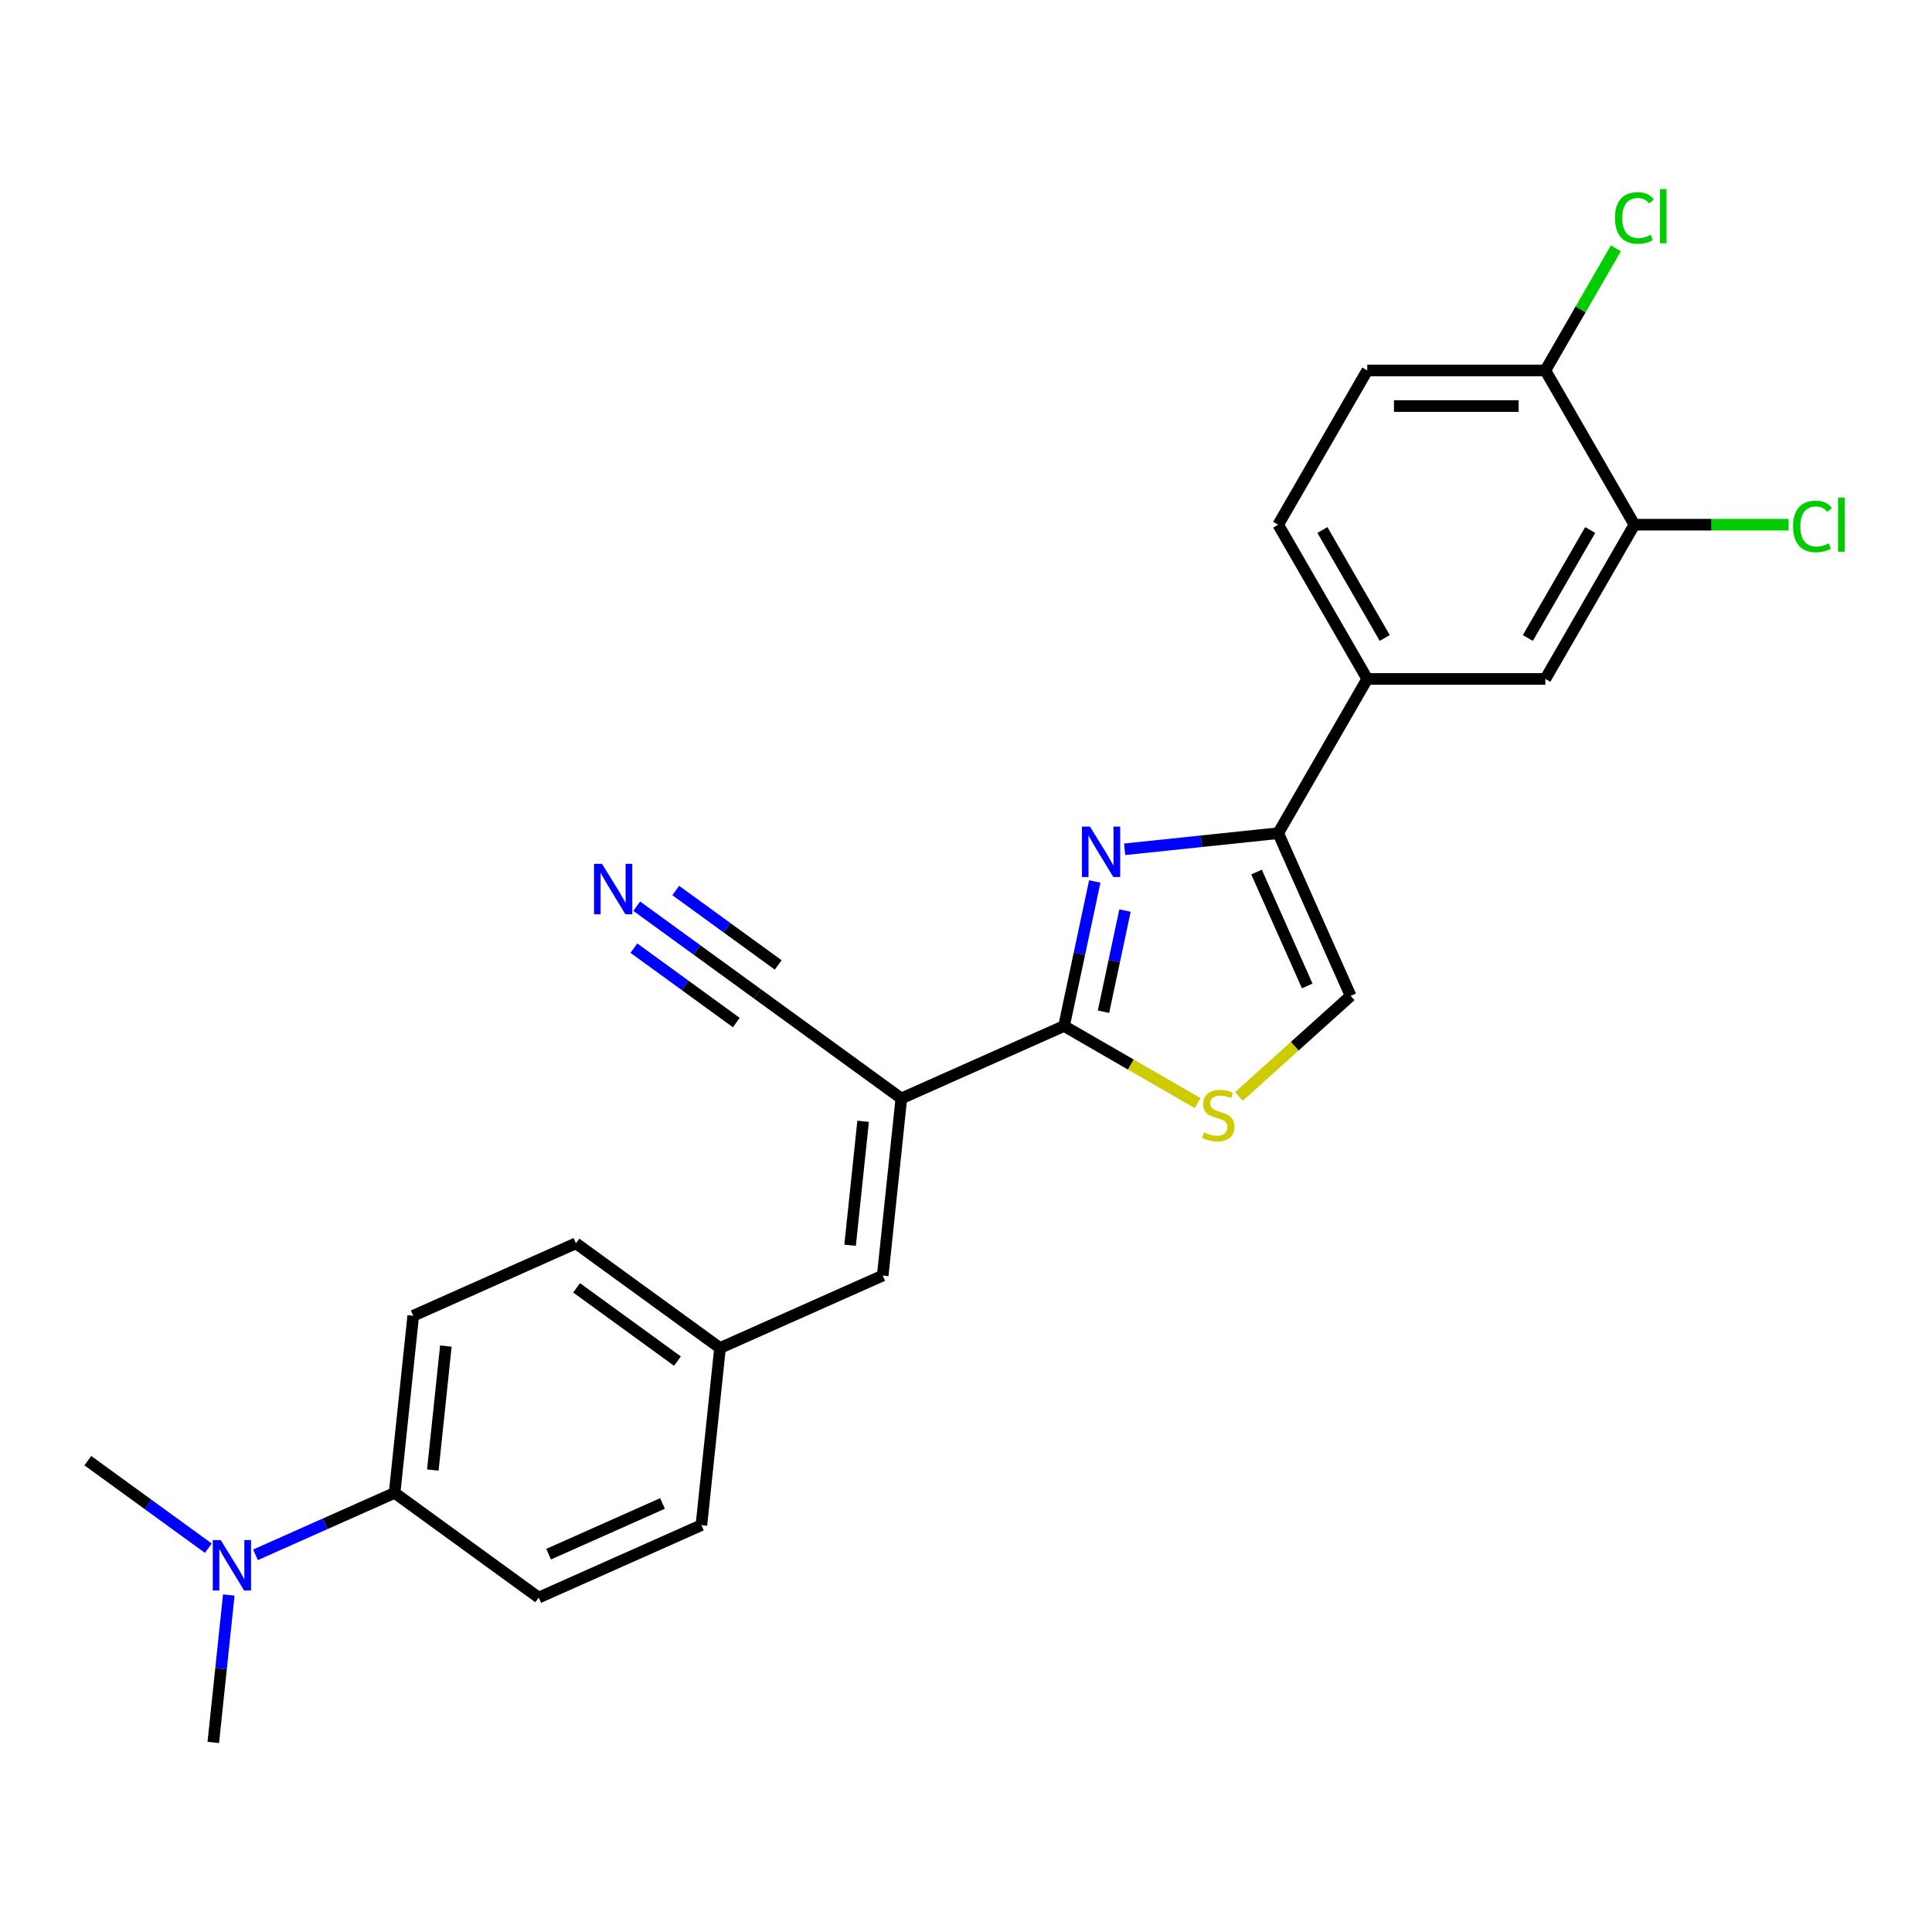 <?xml version='1.0' encoding='iso-8859-1'?>
<svg version='1.1' baseProfile='full'
              xmlns='http://www.w3.org/2000/svg'
                      xmlns:rdkit='http://www.rdkit.org/xml'
                      xmlns:xlink='http://www.w3.org/1999/xlink'
                  xml:space='preserve'
width='1000px' height='1000px' viewBox='0 0 1000 1000'>
<!-- END OF HEADER -->
<rect style='opacity:1.0;fill:#FFFFFF;stroke:none' width='1000' height='1000' x='0' y='0'> </rect>
<path class='bond-0' d='M 566.65,456.24 L 558.699,493.646' style='fill:none;fill-rule:evenodd;stroke:#0000FF;stroke-width:6px;stroke-linecap:butt;stroke-linejoin:miter;stroke-opacity:1' />
<path class='bond-0' d='M 558.699,493.646 L 550.748,531.053' style='fill:none;fill-rule:evenodd;stroke:#000000;stroke-width:6px;stroke-linecap:butt;stroke-linejoin:miter;stroke-opacity:1' />
<path class='bond-0' d='M 582.299,471.295 L 576.733,497.48' style='fill:none;fill-rule:evenodd;stroke:#0000FF;stroke-width:6px;stroke-linecap:butt;stroke-linejoin:miter;stroke-opacity:1' />
<path class='bond-0' d='M 576.733,497.48 L 571.167,523.664' style='fill:none;fill-rule:evenodd;stroke:#000000;stroke-width:6px;stroke-linecap:butt;stroke-linejoin:miter;stroke-opacity:1' />
<path class='bond-2' d='M 582.12,439.599 L 621.857,435.422' style='fill:none;fill-rule:evenodd;stroke:#0000FF;stroke-width:6px;stroke-linecap:butt;stroke-linejoin:miter;stroke-opacity:1' />
<path class='bond-2' d='M 621.857,435.422 L 661.595,431.246' style='fill:none;fill-rule:evenodd;stroke:#000000;stroke-width:6px;stroke-linecap:butt;stroke-linejoin:miter;stroke-opacity:1' />
<path class='bond-1' d='M 550.748,531.053 L 466.532,568.548' style='fill:none;fill-rule:evenodd;stroke:#000000;stroke-width:6px;stroke-linecap:butt;stroke-linejoin:miter;stroke-opacity:1' />
<path class='bond-3' d='M 550.748,531.053 L 585.328,551.017' style='fill:none;fill-rule:evenodd;stroke:#000000;stroke-width:6px;stroke-linecap:butt;stroke-linejoin:miter;stroke-opacity:1' />
<path class='bond-3' d='M 585.328,551.017 L 619.908,570.982' style='fill:none;fill-rule:evenodd;stroke:#CCCC00;stroke-width:6px;stroke-linecap:butt;stroke-linejoin:miter;stroke-opacity:1' />
<path class='bond-5' d='M 466.532,568.548 L 456.896,660.228' style='fill:none;fill-rule:evenodd;stroke:#000000;stroke-width:6px;stroke-linecap:butt;stroke-linejoin:miter;stroke-opacity:1' />
<path class='bond-5' d='M 446.751,580.373 L 440.006,644.549' style='fill:none;fill-rule:evenodd;stroke:#000000;stroke-width:6px;stroke-linecap:butt;stroke-linejoin:miter;stroke-opacity:1' />
<path class='bond-6' d='M 466.532,568.548 L 391.953,514.363' style='fill:none;fill-rule:evenodd;stroke:#000000;stroke-width:6px;stroke-linecap:butt;stroke-linejoin:miter;stroke-opacity:1' />
<path class='bond-4' d='M 661.595,431.246 L 699.09,515.461' style='fill:none;fill-rule:evenodd;stroke:#000000;stroke-width:6px;stroke-linecap:butt;stroke-linejoin:miter;stroke-opacity:1' />
<path class='bond-4' d='M 650.376,451.377 L 676.622,510.328' style='fill:none;fill-rule:evenodd;stroke:#000000;stroke-width:6px;stroke-linecap:butt;stroke-linejoin:miter;stroke-opacity:1' />
<path class='bond-7' d='M 661.595,431.246 L 707.687,351.411' style='fill:none;fill-rule:evenodd;stroke:#000000;stroke-width:6px;stroke-linecap:butt;stroke-linejoin:miter;stroke-opacity:1' />
<path class='bond-25' d='M 641.258,567.534 L 670.174,541.497' style='fill:none;fill-rule:evenodd;stroke:#CCCC00;stroke-width:6px;stroke-linecap:butt;stroke-linejoin:miter;stroke-opacity:1' />
<path class='bond-25' d='M 670.174,541.497 L 699.09,515.461' style='fill:none;fill-rule:evenodd;stroke:#000000;stroke-width:6px;stroke-linecap:butt;stroke-linejoin:miter;stroke-opacity:1' />
<path class='bond-16' d='M 456.896,660.228 L 372.681,697.723' style='fill:none;fill-rule:evenodd;stroke:#000000;stroke-width:6px;stroke-linecap:butt;stroke-linejoin:miter;stroke-opacity:1' />
<path class='bond-8' d='M 391.953,514.363 L 360.766,491.704' style='fill:none;fill-rule:evenodd;stroke:#000000;stroke-width:6px;stroke-linecap:butt;stroke-linejoin:miter;stroke-opacity:1' />
<path class='bond-8' d='M 360.766,491.704 L 329.578,469.045' style='fill:none;fill-rule:evenodd;stroke:#0000FF;stroke-width:6px;stroke-linecap:butt;stroke-linejoin:miter;stroke-opacity:1' />
<path class='bond-8' d='M 402.79,499.447 L 376.281,480.187' style='fill:none;fill-rule:evenodd;stroke:#000000;stroke-width:6px;stroke-linecap:butt;stroke-linejoin:miter;stroke-opacity:1' />
<path class='bond-8' d='M 376.281,480.187 L 349.772,460.927' style='fill:none;fill-rule:evenodd;stroke:#0000FF;stroke-width:6px;stroke-linecap:butt;stroke-linejoin:miter;stroke-opacity:1' />
<path class='bond-8' d='M 381.116,529.279 L 354.607,510.019' style='fill:none;fill-rule:evenodd;stroke:#000000;stroke-width:6px;stroke-linecap:butt;stroke-linejoin:miter;stroke-opacity:1' />
<path class='bond-8' d='M 354.607,510.019 L 328.098,490.759' style='fill:none;fill-rule:evenodd;stroke:#0000FF;stroke-width:6px;stroke-linecap:butt;stroke-linejoin:miter;stroke-opacity:1' />
<path class='bond-10' d='M 707.687,351.411 L 799.873,351.411' style='fill:none;fill-rule:evenodd;stroke:#000000;stroke-width:6px;stroke-linecap:butt;stroke-linejoin:miter;stroke-opacity:1' />
<path class='bond-14' d='M 707.687,351.411 L 661.595,271.576' style='fill:none;fill-rule:evenodd;stroke:#000000;stroke-width:6px;stroke-linecap:butt;stroke-linejoin:miter;stroke-opacity:1' />
<path class='bond-14' d='M 716.74,330.217 L 684.475,274.333' style='fill:none;fill-rule:evenodd;stroke:#000000;stroke-width:6px;stroke-linecap:butt;stroke-linejoin:miter;stroke-opacity:1' />
<path class='bond-9' d='M 845.965,271.576 L 799.873,351.411' style='fill:none;fill-rule:evenodd;stroke:#000000;stroke-width:6px;stroke-linecap:butt;stroke-linejoin:miter;stroke-opacity:1' />
<path class='bond-9' d='M 823.084,274.333 L 790.82,330.217' style='fill:none;fill-rule:evenodd;stroke:#000000;stroke-width:6px;stroke-linecap:butt;stroke-linejoin:miter;stroke-opacity:1' />
<path class='bond-19' d='M 845.965,271.576 L 885.872,271.576' style='fill:none;fill-rule:evenodd;stroke:#000000;stroke-width:6px;stroke-linecap:butt;stroke-linejoin:miter;stroke-opacity:1' />
<path class='bond-19' d='M 885.872,271.576 L 925.779,271.576' style='fill:none;fill-rule:evenodd;stroke:#00CC00;stroke-width:6px;stroke-linecap:butt;stroke-linejoin:miter;stroke-opacity:1' />
<path class='bond-26' d='M 845.965,271.576 L 799.873,191.741' style='fill:none;fill-rule:evenodd;stroke:#000000;stroke-width:6px;stroke-linecap:butt;stroke-linejoin:miter;stroke-opacity:1' />
<path class='bond-11' d='M 799.873,191.741 L 707.687,191.741' style='fill:none;fill-rule:evenodd;stroke:#000000;stroke-width:6px;stroke-linecap:butt;stroke-linejoin:miter;stroke-opacity:1' />
<path class='bond-11' d='M 786.045,210.178 L 721.515,210.178' style='fill:none;fill-rule:evenodd;stroke:#000000;stroke-width:6px;stroke-linecap:butt;stroke-linejoin:miter;stroke-opacity:1' />
<path class='bond-20' d='M 799.873,191.741 L 818.118,160.139' style='fill:none;fill-rule:evenodd;stroke:#000000;stroke-width:6px;stroke-linecap:butt;stroke-linejoin:miter;stroke-opacity:1' />
<path class='bond-20' d='M 818.118,160.139 L 836.364,128.537' style='fill:none;fill-rule:evenodd;stroke:#00CC00;stroke-width:6px;stroke-linecap:butt;stroke-linejoin:miter;stroke-opacity:1' />
<path class='bond-12' d='M 204.25,772.714 L 213.886,681.033' style='fill:none;fill-rule:evenodd;stroke:#000000;stroke-width:6px;stroke-linecap:butt;stroke-linejoin:miter;stroke-opacity:1' />
<path class='bond-12' d='M 224.031,760.889 L 230.776,696.713' style='fill:none;fill-rule:evenodd;stroke:#000000;stroke-width:6px;stroke-linecap:butt;stroke-linejoin:miter;stroke-opacity:1' />
<path class='bond-13' d='M 204.25,772.714 L 168.245,788.744' style='fill:none;fill-rule:evenodd;stroke:#000000;stroke-width:6px;stroke-linecap:butt;stroke-linejoin:miter;stroke-opacity:1' />
<path class='bond-13' d='M 168.245,788.744 L 132.239,804.775' style='fill:none;fill-rule:evenodd;stroke:#0000FF;stroke-width:6px;stroke-linecap:butt;stroke-linejoin:miter;stroke-opacity:1' />
<path class='bond-27' d='M 204.25,772.714 L 278.829,826.899' style='fill:none;fill-rule:evenodd;stroke:#000000;stroke-width:6px;stroke-linecap:butt;stroke-linejoin:miter;stroke-opacity:1' />
<path class='bond-23' d='M 107.829,801.341 L 76.642,778.682' style='fill:none;fill-rule:evenodd;stroke:#0000FF;stroke-width:6px;stroke-linecap:butt;stroke-linejoin:miter;stroke-opacity:1' />
<path class='bond-23' d='M 76.642,778.682 L 45.455,756.024' style='fill:none;fill-rule:evenodd;stroke:#000000;stroke-width:6px;stroke-linecap:butt;stroke-linejoin:miter;stroke-opacity:1' />
<path class='bond-24' d='M 118.42,825.567 L 114.409,863.728' style='fill:none;fill-rule:evenodd;stroke:#0000FF;stroke-width:6px;stroke-linecap:butt;stroke-linejoin:miter;stroke-opacity:1' />
<path class='bond-24' d='M 114.409,863.728 L 110.398,901.889' style='fill:none;fill-rule:evenodd;stroke:#000000;stroke-width:6px;stroke-linecap:butt;stroke-linejoin:miter;stroke-opacity:1' />
<path class='bond-15' d='M 661.595,271.576 L 707.687,191.741' style='fill:none;fill-rule:evenodd;stroke:#000000;stroke-width:6px;stroke-linecap:butt;stroke-linejoin:miter;stroke-opacity:1' />
<path class='bond-21' d='M 372.681,697.723 L 363.045,789.404' style='fill:none;fill-rule:evenodd;stroke:#000000;stroke-width:6px;stroke-linecap:butt;stroke-linejoin:miter;stroke-opacity:1' />
<path class='bond-22' d='M 372.681,697.723 L 298.101,643.538' style='fill:none;fill-rule:evenodd;stroke:#000000;stroke-width:6px;stroke-linecap:butt;stroke-linejoin:miter;stroke-opacity:1' />
<path class='bond-22' d='M 350.657,704.512 L 298.451,666.582' style='fill:none;fill-rule:evenodd;stroke:#000000;stroke-width:6px;stroke-linecap:butt;stroke-linejoin:miter;stroke-opacity:1' />
<path class='bond-17' d='M 213.886,681.033 L 298.101,643.538' style='fill:none;fill-rule:evenodd;stroke:#000000;stroke-width:6px;stroke-linecap:butt;stroke-linejoin:miter;stroke-opacity:1' />
<path class='bond-18' d='M 278.829,826.899 L 363.045,789.404' style='fill:none;fill-rule:evenodd;stroke:#000000;stroke-width:6px;stroke-linecap:butt;stroke-linejoin:miter;stroke-opacity:1' />
<path class='bond-18' d='M 283.962,804.432 L 342.913,778.185' style='fill:none;fill-rule:evenodd;stroke:#000000;stroke-width:6px;stroke-linecap:butt;stroke-linejoin:miter;stroke-opacity:1' />
<path  class='atom-0' d='M 564.143 427.828
L 572.698 441.656
Q 573.546 443.02, 574.911 445.491
Q 576.275 447.962, 576.349 448.109
L 576.349 427.828
L 579.815 427.828
L 579.815 453.935
L 576.238 453.935
L 567.056 438.817
Q 565.987 437.047, 564.844 435.019
Q 563.738 432.991, 563.406 432.364
L 563.406 453.935
L 560.013 453.935
L 560.013 427.828
L 564.143 427.828
' fill='#0000FF'/>
<path  class='atom-4' d='M 623.208 586.106
Q 623.503 586.216, 624.72 586.733
Q 625.936 587.249, 627.264 587.581
Q 628.628 587.876, 629.956 587.876
Q 632.426 587.876, 633.864 586.696
Q 635.303 585.479, 635.303 583.377
Q 635.303 581.939, 634.565 581.054
Q 633.864 580.169, 632.758 579.69
Q 631.652 579.21, 629.808 578.657
Q 627.485 577.957, 626.084 577.293
Q 624.72 576.629, 623.724 575.228
Q 622.765 573.827, 622.765 571.467
Q 622.765 568.185, 624.978 566.157
Q 627.227 564.129, 631.652 564.129
Q 634.676 564.129, 638.105 565.567
L 637.257 568.406
Q 634.123 567.116, 631.763 567.116
Q 629.218 567.116, 627.817 568.185
Q 626.416 569.217, 626.453 571.024
Q 626.453 572.425, 627.153 573.274
Q 627.891 574.122, 628.923 574.601
Q 629.993 575.08, 631.763 575.634
Q 634.123 576.371, 635.524 577.109
Q 636.925 577.846, 637.921 579.358
Q 638.953 580.833, 638.953 583.377
Q 638.953 586.991, 636.519 588.945
Q 634.123 590.863, 630.103 590.863
Q 627.78 590.863, 626.01 590.346
Q 624.277 589.867, 622.212 589.019
L 623.208 586.106
' fill='#CCCC00'/>
<path  class='atom-9' d='M 311.602 447.124
L 320.157 460.952
Q 321.005 462.316, 322.37 464.787
Q 323.734 467.257, 323.808 467.405
L 323.808 447.124
L 327.274 447.124
L 327.274 473.231
L 323.697 473.231
L 314.515 458.113
Q 313.446 456.343, 312.303 454.314
Q 311.197 452.286, 310.865 451.66
L 310.865 473.231
L 307.472 473.231
L 307.472 447.124
L 311.602 447.124
' fill='#0000FF'/>
<path  class='atom-14' d='M 114.263 797.155
L 122.818 810.983
Q 123.666 812.348, 125.031 814.818
Q 126.395 817.289, 126.469 817.436
L 126.469 797.155
L 129.935 797.155
L 129.935 823.262
L 126.358 823.262
L 117.176 808.144
Q 116.107 806.374, 114.964 804.346
Q 113.858 802.318, 113.526 801.691
L 113.526 823.262
L 110.133 823.262
L 110.133 797.155
L 114.263 797.155
' fill='#0000FF'/>
<path  class='atom-20' d='M 928.084 272.479
Q 928.084 265.99, 931.108 262.597
Q 934.168 259.168, 939.958 259.168
Q 945.341 259.168, 948.217 262.966
L 945.784 264.957
Q 943.682 262.192, 939.958 262.192
Q 936.012 262.192, 933.91 264.847
Q 931.845 267.465, 931.845 272.479
Q 931.845 277.642, 933.984 280.297
Q 936.159 282.952, 940.363 282.952
Q 943.239 282.952, 946.595 281.219
L 947.627 283.984
Q 946.263 284.869, 944.198 285.385
Q 942.133 285.902, 939.847 285.902
Q 934.168 285.902, 931.108 282.435
Q 928.084 278.969, 928.084 272.479
' fill='#00CC00'/>
<path  class='atom-20' d='M 951.389 257.582
L 954.781 257.582
L 954.781 285.57
L 951.389 285.57
L 951.389 257.582
' fill='#00CC00'/>
<path  class='atom-21' d='M 835.899 112.81
Q 835.899 106.32, 838.922 102.927
Q 841.983 99.498, 847.772 99.498
Q 853.156 99.498, 856.032 103.296
L 853.598 105.287
Q 851.496 102.522, 847.772 102.522
Q 843.827 102.522, 841.725 105.177
Q 839.66 107.795, 839.66 112.81
Q 839.66 117.972, 841.799 120.627
Q 843.974 123.282, 848.178 123.282
Q 851.054 123.282, 854.409 121.549
L 855.442 124.314
Q 854.078 125.199, 852.013 125.716
Q 849.948 126.232, 847.662 126.232
Q 841.983 126.232, 838.922 122.766
Q 835.899 119.3, 835.899 112.81
' fill='#00CC00'/>
<path  class='atom-21' d='M 859.203 97.912
L 862.596 97.912
L 862.596 125.9
L 859.203 125.9
L 859.203 97.912
' fill='#00CC00'/>
</svg>
